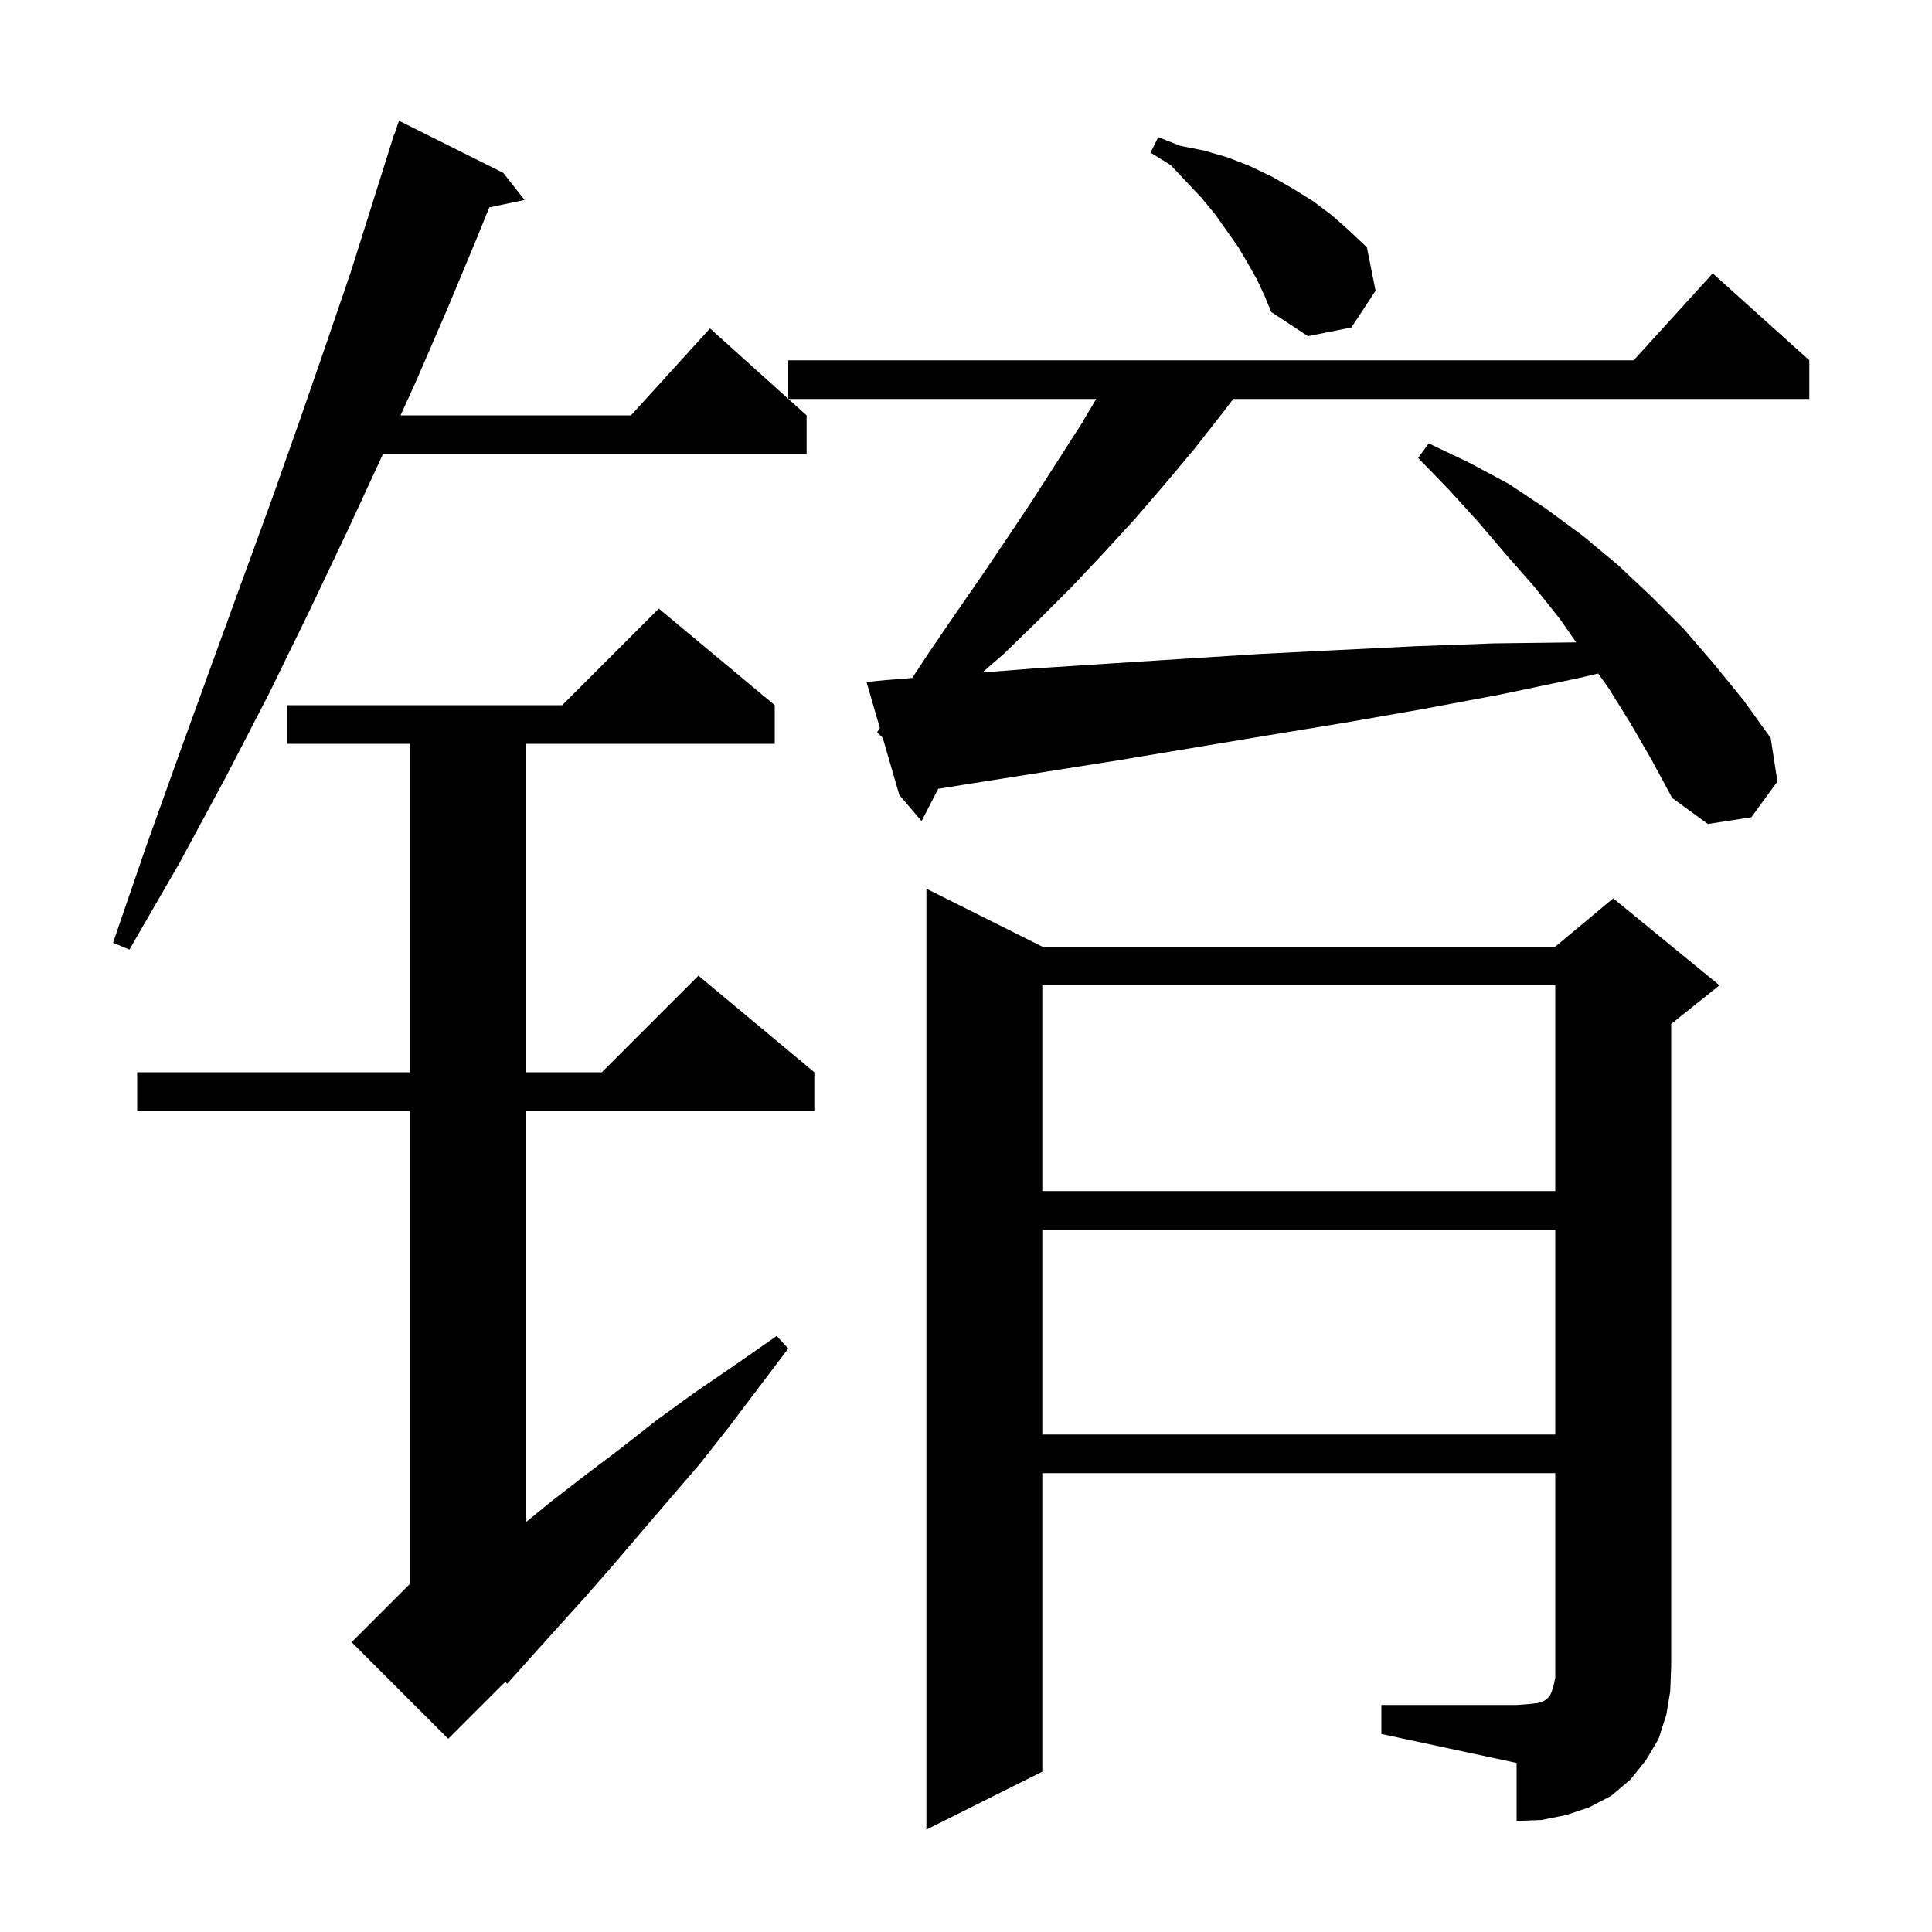 <svg xmlns="http://www.w3.org/2000/svg" xmlns:xlink="http://www.w3.org/1999/xlink" version="1.1" baseProfile="full" viewBox="0 0 200 200" width="200" height="200"><g fill="currentColor"><path d="M 143.0 176.5 L 157.0 176.5 L 158.3 176.4 L 159.2 176.3 L 159.8 176.1 L 160.1 175.9 L 160.4 175.6 L 160.6 175.2 L 160.8 174.6 L 161.0 173.7 L 161.0 152.5 L 107.9 152.5 L 107.9 183.4 L 95.9 189.4 L 95.9 92.0 L 107.9 98.0 L 161.0 98.0 L 167.0 93.0 L 178.0 102.0 L 173.0 106.0 L 173.0 172.5 L 172.9 175.1 L 172.5 177.5 L 171.7 180.0 L 170.4 182.2 L 168.8 184.2 L 166.8 185.9 L 164.5 187.1 L 162.1 187.9 L 159.6 188.4 L 157.0 188.5 L 157.0 182.5 L 143.0 179.5 Z M 80.2 73.0 L 80.2 77.0 L 54.4 77.0 L 54.4 111.0 L 62.3 111.0 L 72.3 101.0 L 84.3 111.0 L 84.3 115.0 L 54.4 115.0 L 54.4 157.609 L 57.1 155.4 L 60.6 152.7 L 64.3 149.9 L 68.0 147.0 L 72.0 144.1 L 76.1 141.3 L 80.4 138.3 L 81.6 139.6 L 75.4 147.8 L 72.4 151.6 L 69.3 155.2 L 66.3 158.7 L 63.4 162.1 L 60.6 165.3 L 57.8 168.4 L 55.1 171.4 L 52.5 174.3 L 52.306 174.094 L 46.4 180.0 L 36.4 170.0 L 42.4 164.0 L 42.4 115.0 L 14.2 115.0 L 14.2 111.0 L 42.4 111.0 L 42.4 77.0 L 29.7 77.0 L 29.7 73.0 L 58.2 73.0 L 68.2 63.0 Z M 107.9 127.3 L 107.9 148.5 L 161.0 148.5 L 161.0 127.3 Z M 107.9 102.0 L 107.9 123.3 L 161.0 123.3 L 161.0 102.0 Z M 168.8 74.9 L 166.5 71.2 L 165.443 69.721 L 163.4 70.2 L 155.3 71.9 L 147.3 73.4 L 139.3 74.8 L 131.4 76.1 L 115.8 78.7 L 100.6 81.1 L 97.124 81.656 L 95.4 85.0 L 93.1 82.3 L 91.38 76.38 L 90.8 75.8 L 91.083 75.36 L 89.7 70.6 L 91.7 70.4 L 94.432 70.184 L 96.2 67.5 L 99.0 63.4 L 101.7 59.5 L 104.4 55.5 L 107.0 51.6 L 112.0 43.8 L 113.474 41.3 L 81.611 41.3 L 83.5 43.0 L 83.5 47.0 L 39.645 47.0 L 39.6 47.1 L 35.9 55.1 L 32.0 63.3 L 27.9 71.7 L 23.4 80.4 L 18.6 89.3 L 13.4 98.3 L 11.7 97.6 L 15.1 87.7 L 18.5 78.2 L 21.8 69.1 L 25.0 60.3 L 28.1 51.8 L 31.0 43.6 L 33.7 35.8 L 36.3 28.2 L 38.6 20.9 L 40.8 13.9 L 40.83 13.911 L 41.3 12.5 L 52.1 17.9 L 54.3 20.7 L 50.652 21.468 L 49.3 24.8 L 46.3 32.0 L 43.1 39.4 L 41.464 43.0 L 65.318 43.0 L 73.5 34.0 L 81.6 41.29 L 81.6 37.3 L 169.118 37.3 L 177.3 28.3 L 187.3 37.3 L 187.3 41.3 L 127.671 41.3 L 126.6 42.7 L 123.7 46.4 L 120.6 50.1 L 117.5 53.7 L 114.2 57.3 L 110.9 60.8 L 107.4 64.3 L 103.9 67.7 L 101.697 69.613 L 107.0 69.2 L 114.7 68.7 L 122.5 68.2 L 130.4 67.7 L 138.4 67.3 L 146.5 66.9 L 154.7 66.6 L 163.0 66.5 L 163.168 66.502 L 161.5 64.1 L 158.8 60.7 L 155.9 57.4 L 153.0 54.0 L 150.0 50.7 L 146.8 47.4 L 147.9 45.9 L 152.1 47.9 L 156.2 50.1 L 160.1 52.7 L 163.9 55.5 L 167.5 58.5 L 170.9 61.7 L 174.3 65.1 L 177.4 68.7 L 180.5 72.5 L 183.3 76.4 L 184.0 80.9 L 181.3 84.6 L 176.8 85.3 L 173.1 82.6 L 171.0 78.7 Z M 130.1 28.9 L 129.2 27.3 L 128.2 25.6 L 125.8 22.2 L 124.4 20.5 L 121.2 17.1 L 119.1 15.8 L 119.9 14.2 L 122.2 15.1 L 124.7 15.6 L 127.1 16.3 L 129.4 17.2 L 131.7 18.3 L 133.8 19.5 L 135.9 20.8 L 137.9 22.3 L 139.7 23.9 L 141.5 25.6 L 142.4 30.1 L 139.9 33.9 L 135.4 34.8 L 131.6 32.3 L 130.9 30.6 Z "/></g></svg>